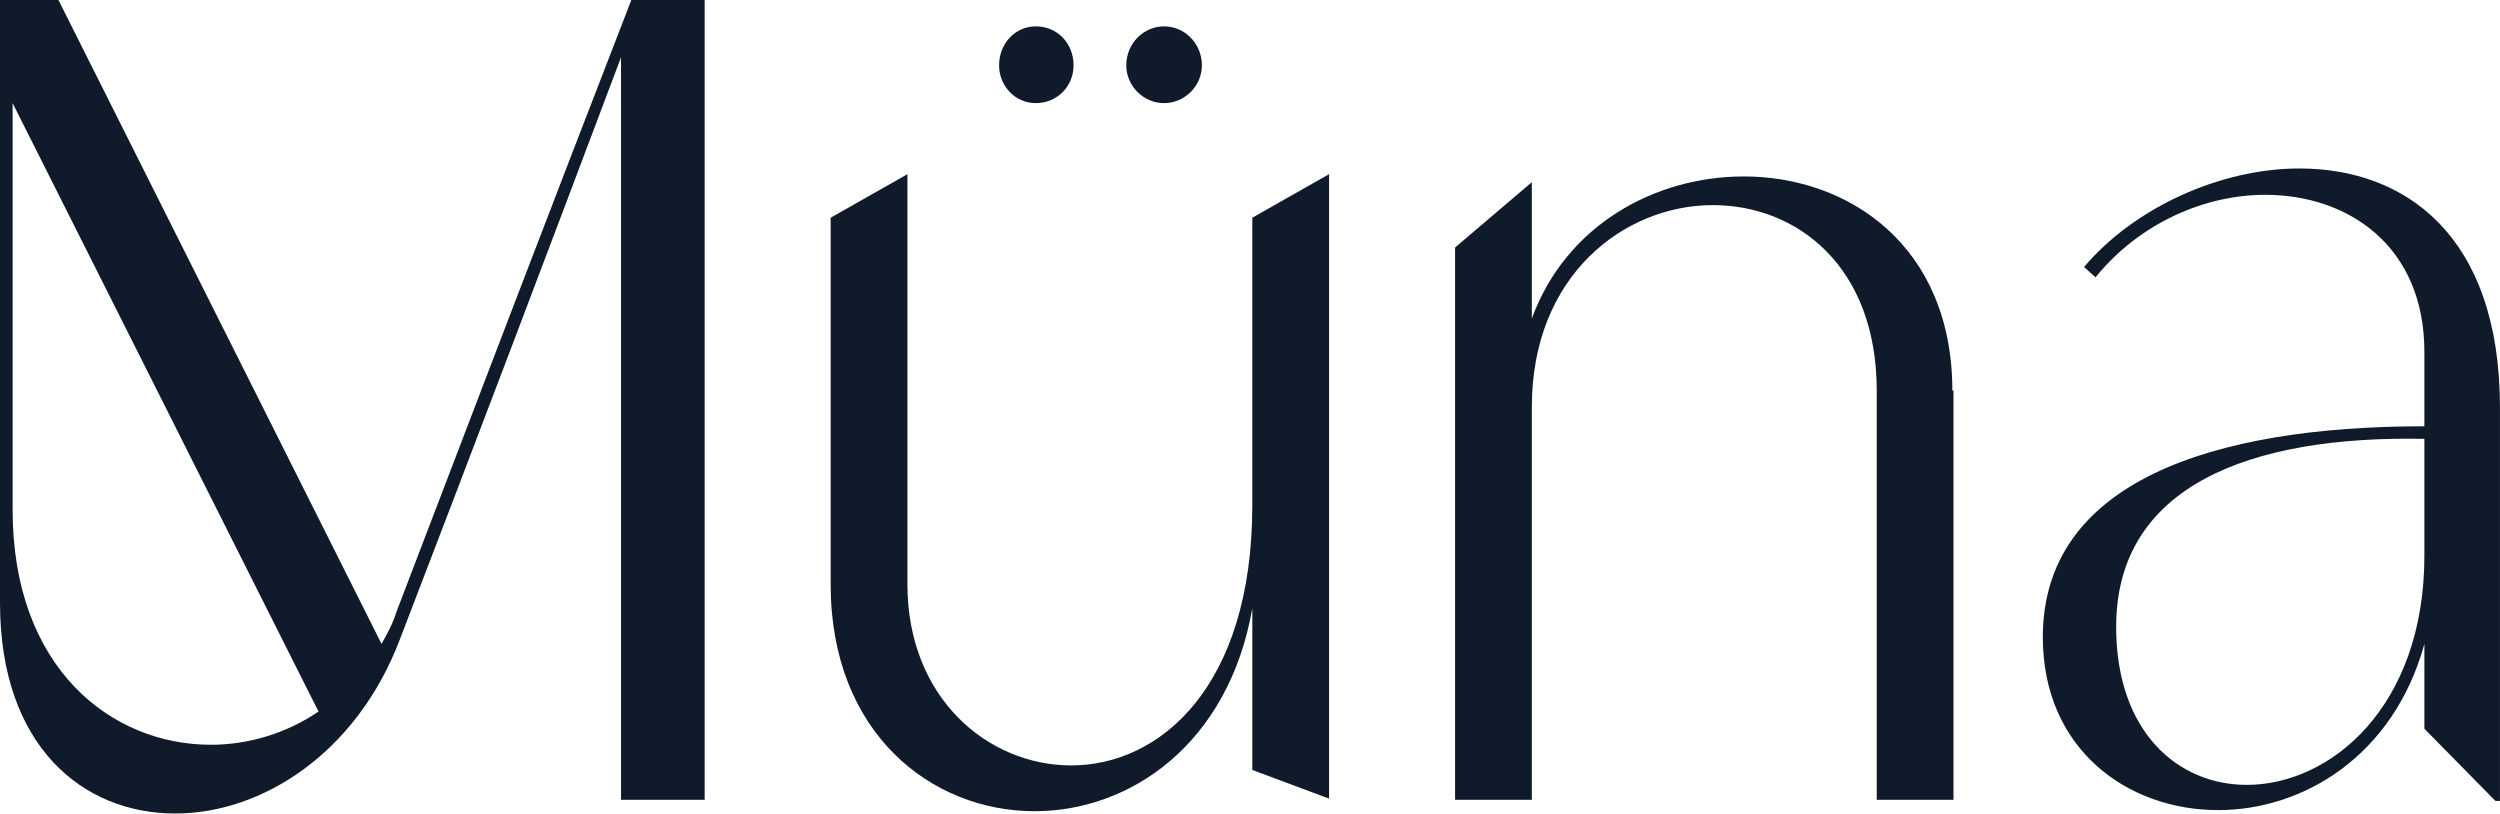 <?xml version="1.0" encoding="UTF-8"?>
<svg xmlns="http://www.w3.org/2000/svg" id="Calque_2" data-name="Calque 2" viewBox="0 0 1238.48 403.01">
  <defs>
    <style>
      .cls-1 {
        fill: #0f1b2a;
      }
    </style>
  </defs>
  <g id="Calque_1-2" data-name="Calque 1">
    <g>
      <path class="cls-1" d="M349.09,0v396.2h-41.44V28.38c-36.33,96.5-72.66,192.42-109.55,288.35-21.57,56.76-68.68,86.28-111.25,86.28-45.98,0-86.85-33.49-86.85-104.44V0h28.95l160.07,319c2.84-5.11,5.68-10.22,7.38-15.89C234.99,202.07,273.59,101.04,312.76,0h36.33ZM104.44,368.95c18.73,0,37.46-5.68,53.35-16.46L6.25,51.09v201.5c0,78.33,48.81,116.36,98.2,116.36Z"></path>
      <path class="cls-1" d="M658.42,86.28v309.35l-38.03-14.19v-80.04c-11.92,67.55-60.73,100.47-107.85,100.47-51.08,0-101.04-38.6-101.04-112.39V107.85l38.03-21.57v203.21c0,56.19,39.73,89.69,81.17,89.69,43.7,0,89.68-38.6,89.68-128.85V107.85l38.03-21.57ZM494.94,32.36c0-10.79,7.95-19.3,18.17-19.3,10.78,0,18.73,8.52,18.73,19.3,0,10.22-7.95,18.73-18.73,18.73-10.22,0-18.17-8.52-18.17-18.73ZM557.95,32.36c0-10.79,8.52-19.3,18.73-19.3s18.73,8.52,18.73,19.3c0,10.22-8.51,18.73-18.73,18.73s-18.73-8.52-18.73-18.73Z"></path>
      <path class="cls-1" d="M967.75,193.56v202.64h-38.03v-202.64c0-61.87-39.73-91.95-81.17-91.95-43.71,0-89.69,34.62-89.69,99.9v194.69h-38.03V122.61l38.03-32.36v67.55c17.03-46.55,61.3-70.39,105.01-70.39,52.22,0,103.31,34.62,103.31,106.14h.57Z"></path>
      <path class="cls-1" d="M1238.48,396.77h-2.27l-35.19-35.76v-42c-15.33,55.63-60.17,82.31-102.17,82.31-44.84,0-86.85-30.08-86.85-85.71,0-76.63,83.44-104.44,189.02-104.44v-36.89c0-52.22-37.46-77.77-78.9-77.77-30.08,0-62.44,14.19-84.01,40.87l-5.68-5.11c24.41-28.95,66.98-48.81,106.71-48.81,51.65,0,99.33,32.36,99.33,118.63v194.69ZM1113.04,388.82c41.44,0,87.98-38.6,87.98-113.53v-57.89c-86.28-1.7-152.69,23.27-152.69,93.09,0,52.22,30.65,78.33,64.71,78.33Z"></path>
    </g>
  </g>
</svg>
